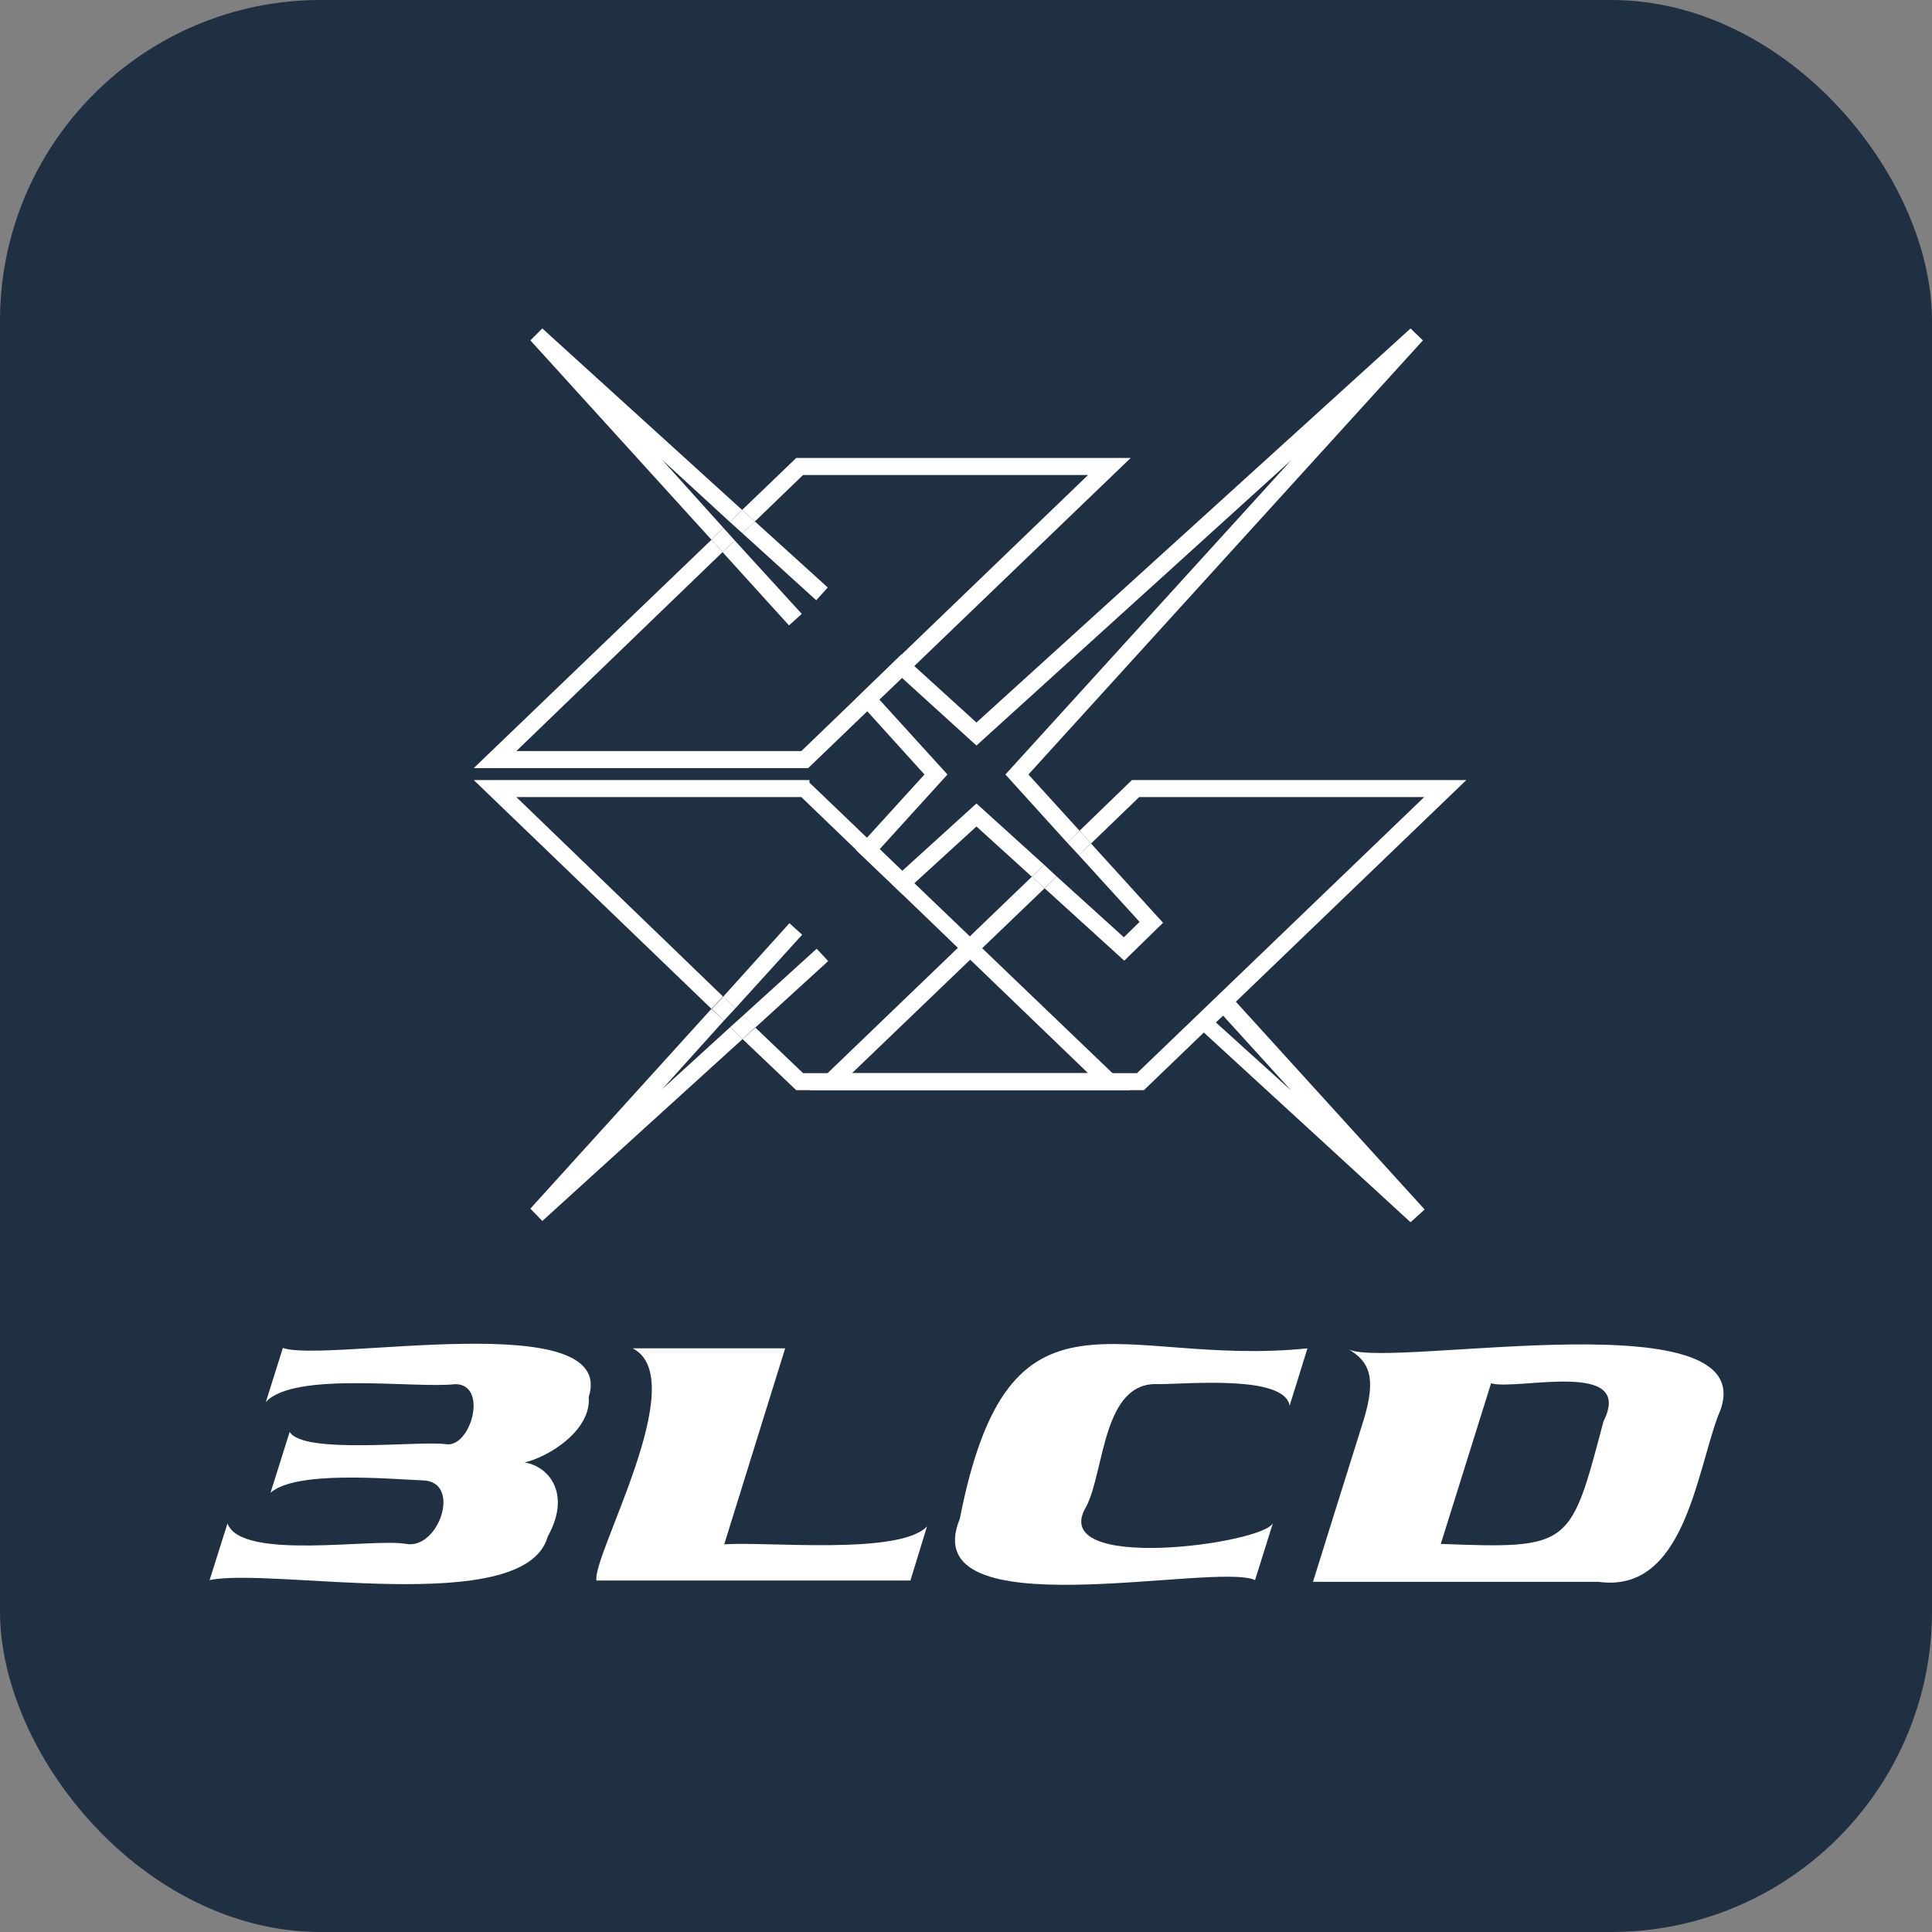 <svg xmlns="http://www.w3.org/2000/svg" viewBox="0 0 45.35 45.35"><rect x="0" y="0" width="45.35" height="45.35" fill="#808080" stroke="none"/><defs><style>.cls-1{fill:#1e3042;}.cls-2{fill:#fff;}</style></defs><g id="图层_2" data-name="图层 2"><g id="图层_1-2" data-name="图层 1"><rect class="cls-1" width="45.35" height="45.35" rx="7.53"/><path class="cls-2" d="M21.76,35.83l-.39,1.27H14c-.1-.6,2.26-4.74.85-5.45h3.58L17,36.25c1-.07,4.11.26,4.76-.42"/><path class="cls-2" d="M37.64,33.36c-.78,2.94-.75,3-3.82,2.88L35,32.47c.59.18,3.38-.58,2.64.89m-5.64,0c-.26.82-1.18,3.77-1.18,3.77h6.7c2,.28,2.29-2.51,2.81-3.9,1.29-2.84-7.62-1.1-8.66-1.55.45.28.66.62.33,1.68"/><path class="cls-2" d="M30.27,33l.42-1.35c-4.46.46-7-1.93-8.16,4-1.09,2.65,6,1,6.93,1.44l.42-1.34c-.21.49-5.34,1.19-4.38-.39.43-.84.38-2.94,1.69-2.87.69,0,2.95-.22,3.08.5"/><path class="cls-2" d="M12.85,36.09c-.57,1.89-6.46.69-7.93,1l.42-1.33c.32.88,3.42.34,4.19.48s1.31-1.45.41-1.49-3-.23-3.59.29l.45-1.43c.31.54,3.09.2,3.67.29s1-1.4.22-1.41c-.93.11-3.78-.31-4.45.42l.4-1.27c1,.36,7.86-1,7.18,1.15.08,1-1.55,1.71-1.78,1.53.71-.08,1.45.63.81,1.76"/><polygon class="cls-2" points="26.57 18.31 25.34 19.5 25.61 19.8 26.74 18.71 33.43 18.71 26.69 25.19 20 25.19 24.52 20.85 24.22 20.58 19.01 25.59 26.85 25.59 34.42 18.31 26.57 18.31"/><polygon class="cls-2" points="26.75 21.64 26.38 22 24.8 20.57 24.52 20.85 26.39 22.55 27.3 21.66 25.61 19.8 25.32 20.07 26.75 21.64"/><polygon class="cls-2" points="22.92 18.86 21.18 20.44 20.65 19.93 22.24 18.18 20.64 16.42 21.17 15.91 22.92 17.5 30.31 10.8 23.6 18.18 25.05 19.78 25.34 19.5 24.14 18.18 33.4 7.99 33.11 7.71 22.92 16.96 21.16 15.36 20.09 16.4 21.7 18.18 20.09 19.95 21.18 20.99 22.92 19.4 24.22 20.58 24.51 20.3 22.92 18.86"/><polygon class="cls-2" points="24.22 20.58 24.52 20.85 24.8 20.57 24.51 20.3 24.22 20.58"/><polygon class="cls-2" points="25.05 19.78 25.32 20.07 25.61 19.8 25.34 19.5 25.05 19.78"/><path class="cls-2" d="M28.54,24l1.77,1.6-1.6-1.76Zm4.57,4.69L28,24l.77-.75,4.67,5.14Z"/><path class="cls-2" d="M19,18.37,19,18.31H11.12l5.58,5.37.27-.29-4.85-4.68h6.69l6.73,6.48H18.85l-1.12-1.07-.3.27,1.26,1.2h7.84Z"/><polygon class="cls-2" points="15.54 25.57 16.99 23.96 16.7 23.68 12.45 28.37 12.73 28.66 17.43 24.39 17.14 24.11 15.54 25.57"/><polygon class="cls-2" points="19.17 22.27 17.44 23.84 17.73 24.12 19.44 22.56 19.17 22.27"/><polygon class="cls-2" points="18.83 21.94 18.53 21.67 16.98 23.39 17.26 23.67 18.83 21.94"/><polygon class="cls-2" points="16.71 23.68 16.99 23.96 17.26 23.67 16.98 23.39 16.71 23.68"/><polygon class="cls-2" points="17.14 24.11 17.43 24.39 17.73 24.11 17.44 23.84 17.14 24.11"/><polygon class="cls-2" points="18.69 10.75 17.42 11.97 17.72 12.24 18.85 11.15 25.54 11.15 18.81 17.63 12.12 17.63 16.96 12.96 16.7 12.67 11.12 18.03 18.97 18.03 26.54 10.75 18.69 10.75"/><polygon class="cls-2" points="18.82 14.41 17.25 12.69 16.96 12.96 18.52 14.68 18.82 14.41"/><polygon class="cls-2" points="15.54 10.79 17.13 12.25 17.42 11.97 12.73 7.71 12.45 7.99 16.7 12.67 16.98 12.39 15.54 10.79"/><polygon class="cls-2" points="19.16 14.09 19.43 13.79 17.72 12.24 17.43 12.52 19.16 14.09"/><polygon class="cls-2" points="16.7 12.67 16.96 12.96 17.25 12.69 16.98 12.39 16.7 12.67"/><polygon class="cls-2" points="17.13 12.25 17.43 12.52 17.72 12.24 17.42 11.97 17.13 12.25"/></g></g></svg>